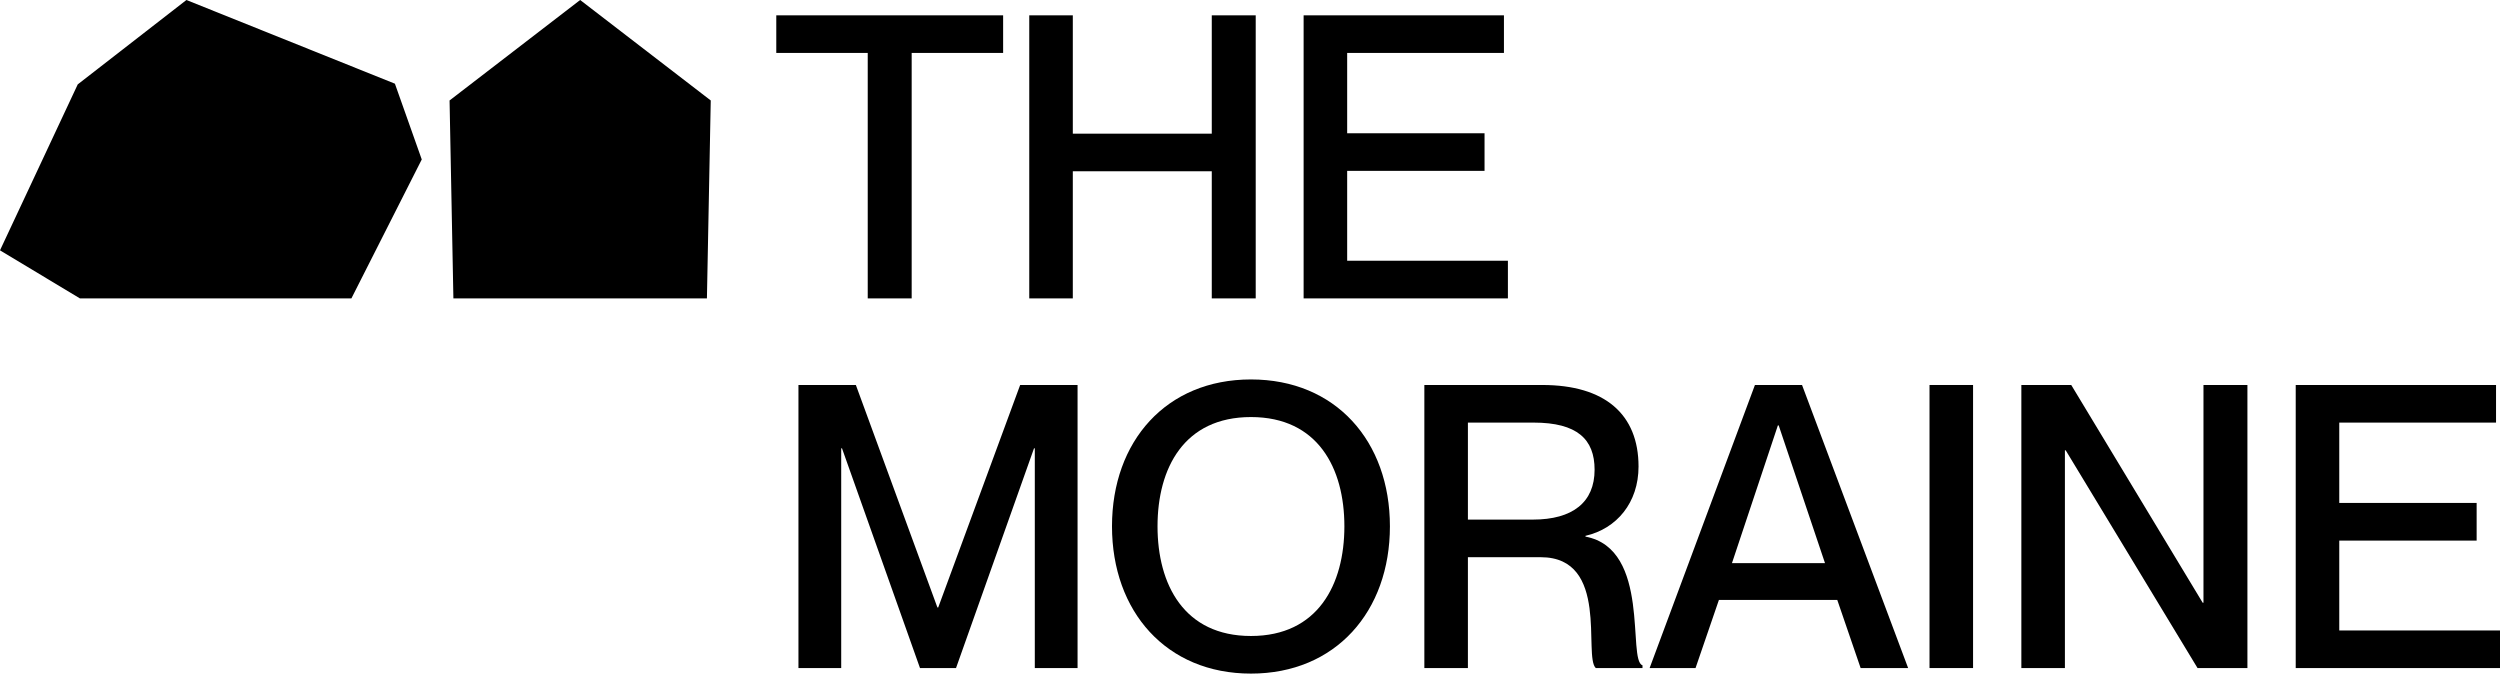 <?xml version="1.0" encoding="UTF-8"?>
<svg id="Layer_1" xmlns="http://www.w3.org/2000/svg" version="1.1" viewBox="0 0 1940.119 522.744">
  <!-- Generator: Adobe Illustrator 29.0.1, SVG Export Plug-In . SVG Version: 2.1.0 Build 192)  -->
  <path d="M673.404,41.069h-70.972V11.881h176.046v29.188h-70.972v190.486h-34.103V41.069Z"/>
  <path d="M798.755,11.881h33.796v91.863h107.839V11.881h34.104v219.674h-34.104v-98.623h-107.839v98.623h-33.796V11.881Z"/>
  <path d="M1011.668,11.881h155.461v29.188h-121.665v62.369h106.61v29.188h-106.61v69.742h124.737v29.188h-158.533V11.881Z"/>
  <path d="M619.638,298.769h44.549l63.291,172.667h.615l63.598-172.667h44.549v219.674h-33.182v-170.516h-.614l-60.525,170.516h-27.958l-60.525-170.516h-.615v170.516h-33.181v-219.674Z"/>
  <path d="M862.963,408.452c0-66.056,42.091-113.984,107.84-113.984s107.839,47.929,107.839,113.984-42.091,114.292-107.839,114.292-107.84-48.236-107.84-114.292ZM970.803,493.557c51.923,0,72.507-39.941,72.507-85.104s-20.584-84.797-72.507-84.797-72.508,39.633-72.508,84.797,20.585,85.104,72.508,85.104Z"/>
  <path d="M1105.368,298.769h91.556c48.543,0,74.658,22.735,74.658,63.291,0,27.958-16.898,48.236-41.169,53.766v.615c51.001,9.524,32.26,96.164,44.242,99.852v2.15h-36.254c-9.832-9.217,11.061-86.026-42.706-86.026h-56.531v86.026h-33.796v-219.674ZM1189.55,403.228c31.031,0,47.929-13.518,47.929-38.711,0-23.657-13.519-36.562-47.314-36.562h-51.001v75.272h50.386Z"/>
  <path d="M1361.907,298.769h36.561l82.339,219.674h-36.869l-18.126-52.845h-91.864l-18.127,52.845h-35.639l81.725-219.674ZM1416.288,437.025l-35.947-106.919h-.614l-35.64,106.919h72.201Z"/>
  <path d="M1497.394,298.769h33.796v219.674h-33.796v-219.674Z"/>
  <path d="M1568.672,298.769h38.711l102.002,168.979h.614v-168.979h34.103v219.674h-38.711l-102.31-168.979h-.614v168.979h-33.796v-219.674Z"/>
  <path d="M1781.585,298.769h155.461v29.188h-121.665v62.369h106.61v29.188h-106.61v69.742h124.737v29.188h-158.533v-219.674Z"/>
  <polygon points="306.468 64.945 327.302 123.751 272.711 231.555 61.989 231.555 0 194.269 60.332 65.488 144.675 0 306.468 64.945"/>
  <polygon points="548.604 231.555 351.855 231.555 348.883 77.965 450.23 0 551.576 77.965 548.604 231.555"/>
</svg>